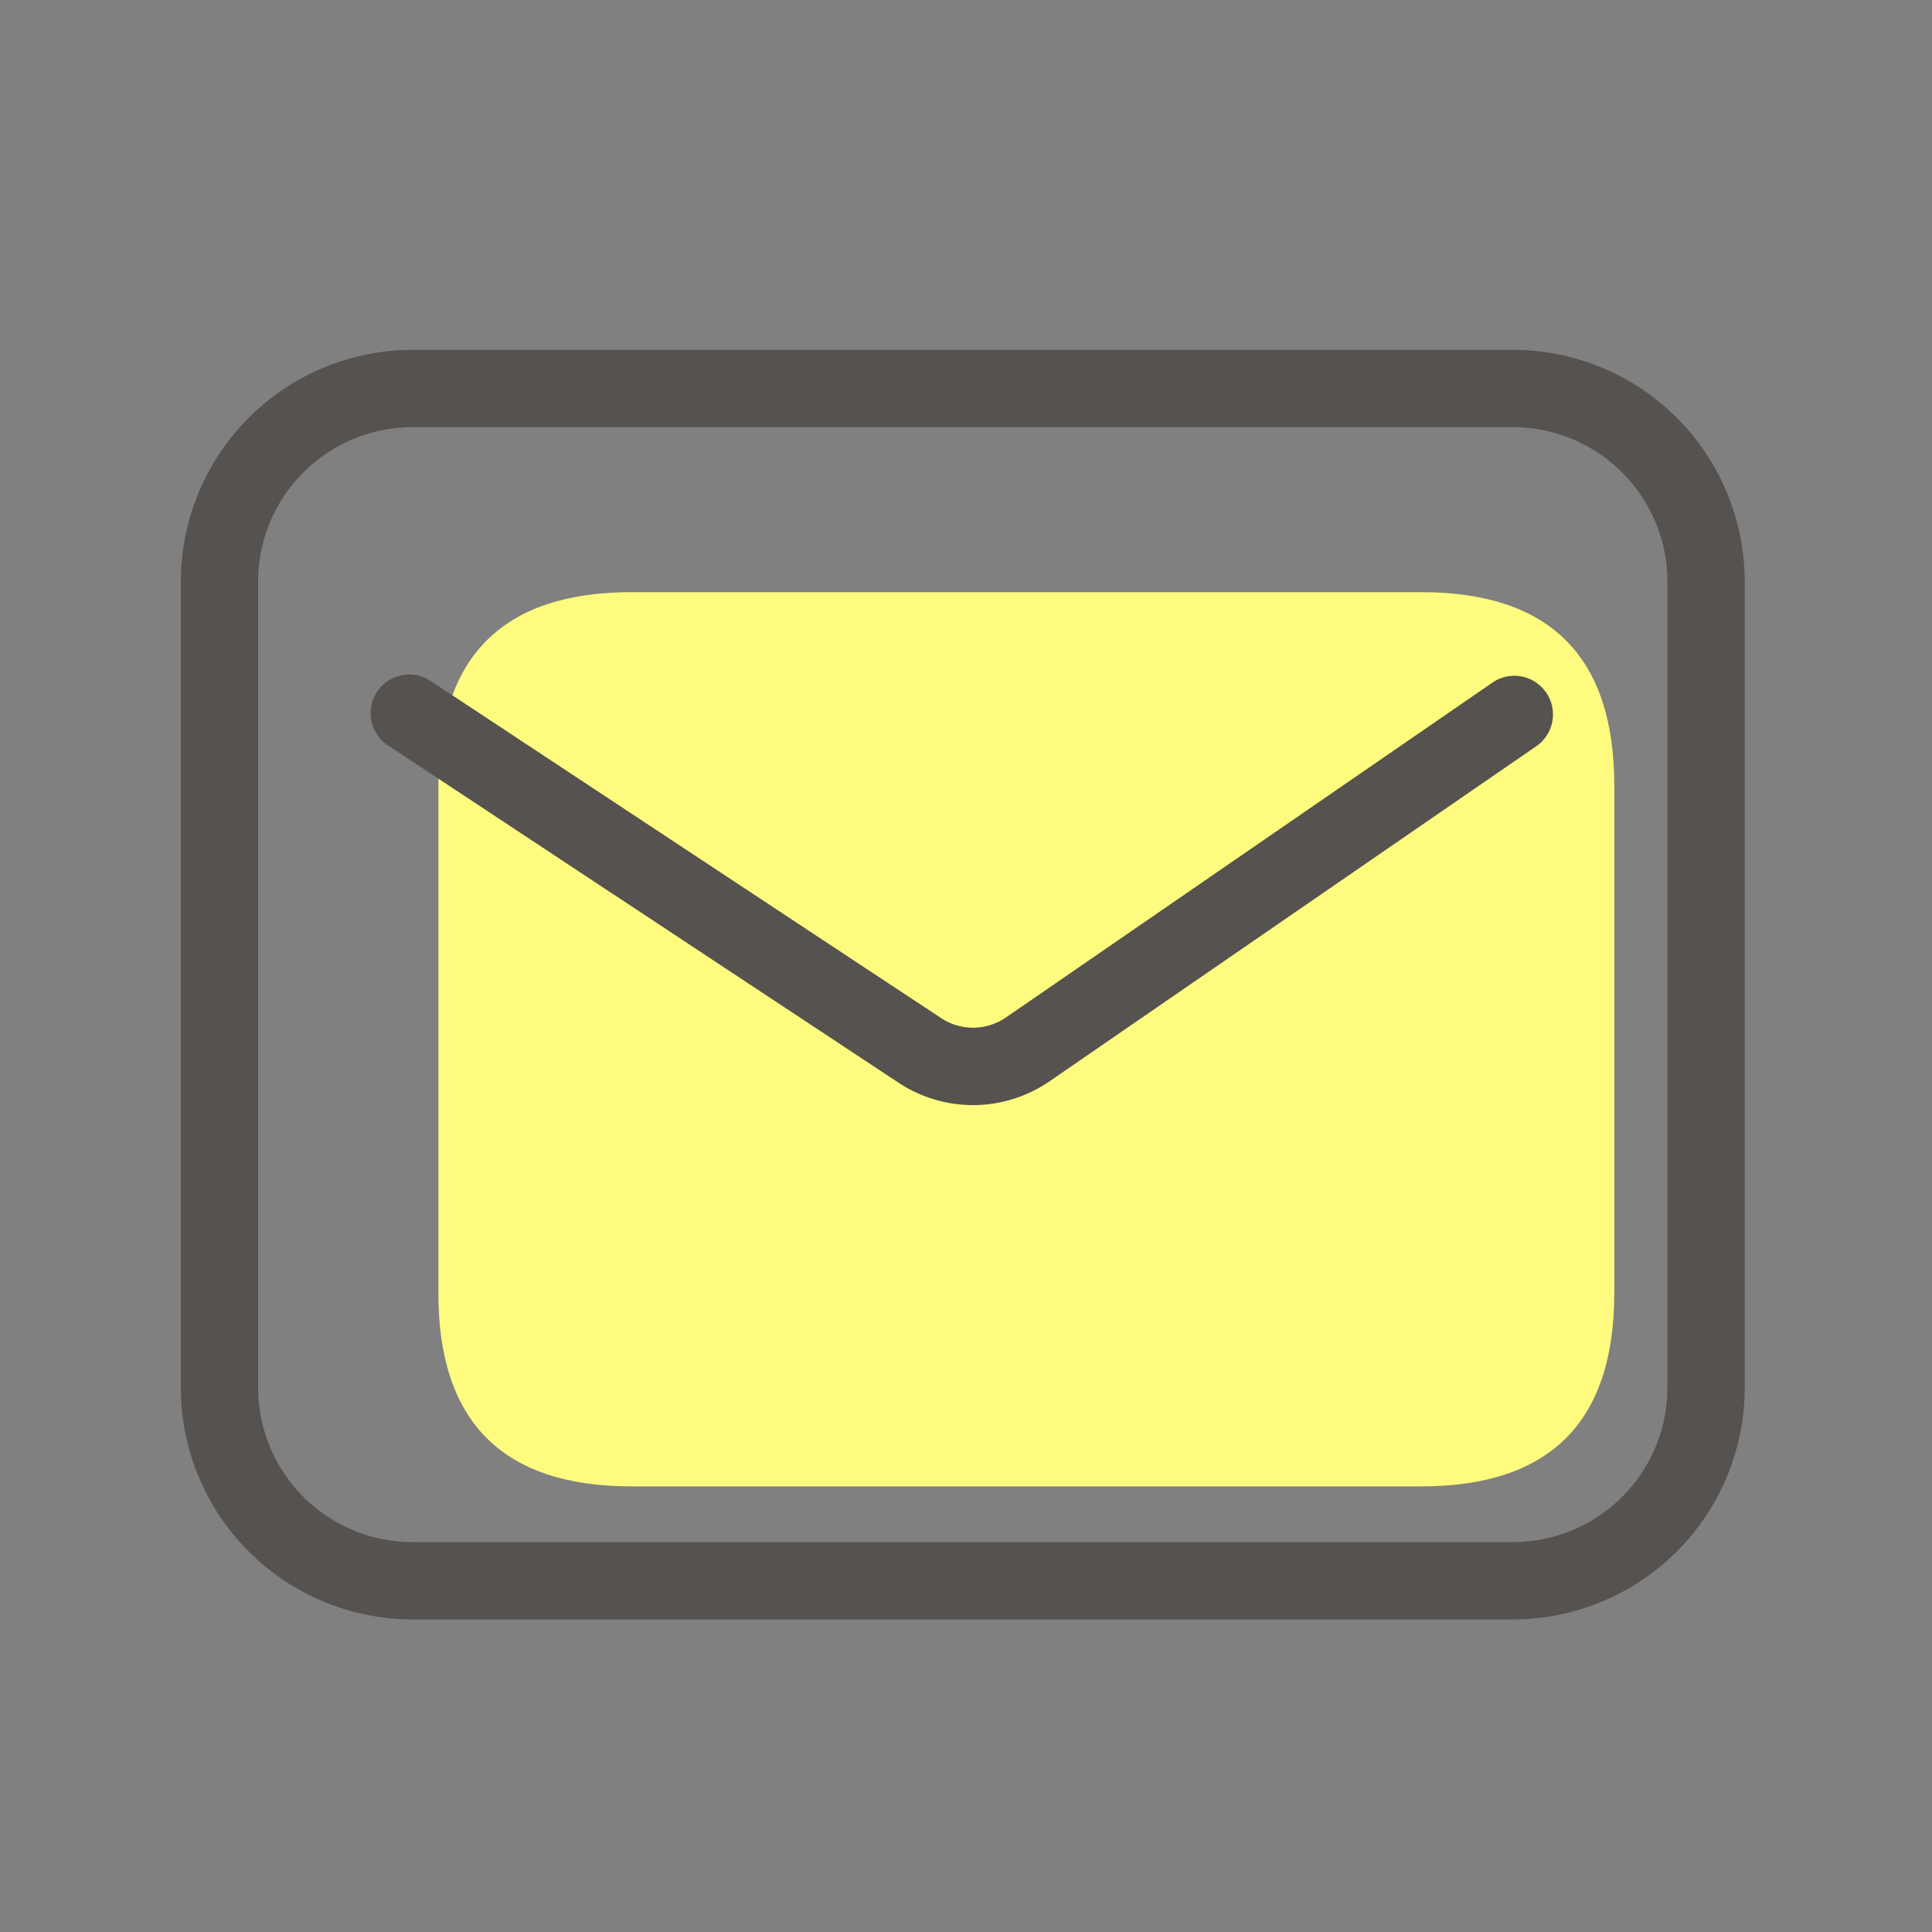<?xml version="1.0" standalone="no"?><!DOCTYPE svg PUBLIC "-//W3C//DTD SVG 1.1//EN" "http://www.w3.org/Graphics/SVG/1.1/DTD/svg11.dtd"><svg class="icon" width="200px" height="200.00px" viewBox="0 0 1024 1024" version="1.1" xmlns="http://www.w3.org/2000/svg"><rect x="0" y="0" width="1024" height="1024" fill="#808080" stroke="none"/><path d="M232.346 313.856m102.4 0l418.458 0q102.4 0 102.4 102.4l0 269.158q0 102.4-102.4 102.4l-418.458 0q-102.4 0-102.4-102.4l0-269.158q0-102.4 102.4-102.4Z" fill="#FFFB7F" /><path d="M801.843 858.317H218.726a122.88 122.88 0 0 1-122.88-122.88V308.326a122.88 122.88 0 0 1 122.88-122.88h583.117a122.88 122.88 0 0 1 122.88 122.88v427.11a122.88 122.88 0 0 1-122.88 122.88zM218.726 226.406a81.92 81.92 0 0 0-81.92 81.92v427.11a81.92 81.92 0 0 0 81.92 81.92h583.117a81.92 81.92 0 0 0 81.92-81.92V308.326a81.92 81.92 0 0 0-81.92-81.92z" fill="#55524F" /><path d="M515.738 585.728a71.68 71.68 0 0 1-39.578-11.93L206.182 395.418a20.48 20.48 0 1 1 22.579-34.15l270.029 178.33a30.72 30.72 0 0 0 34.355-0.307l258.355-177.818a20.48 20.48 0 0 1 23.194 33.741l-258.304 177.818a71.68 71.68 0 0 1-40.653 12.698z" fill="#55524F" /></svg>